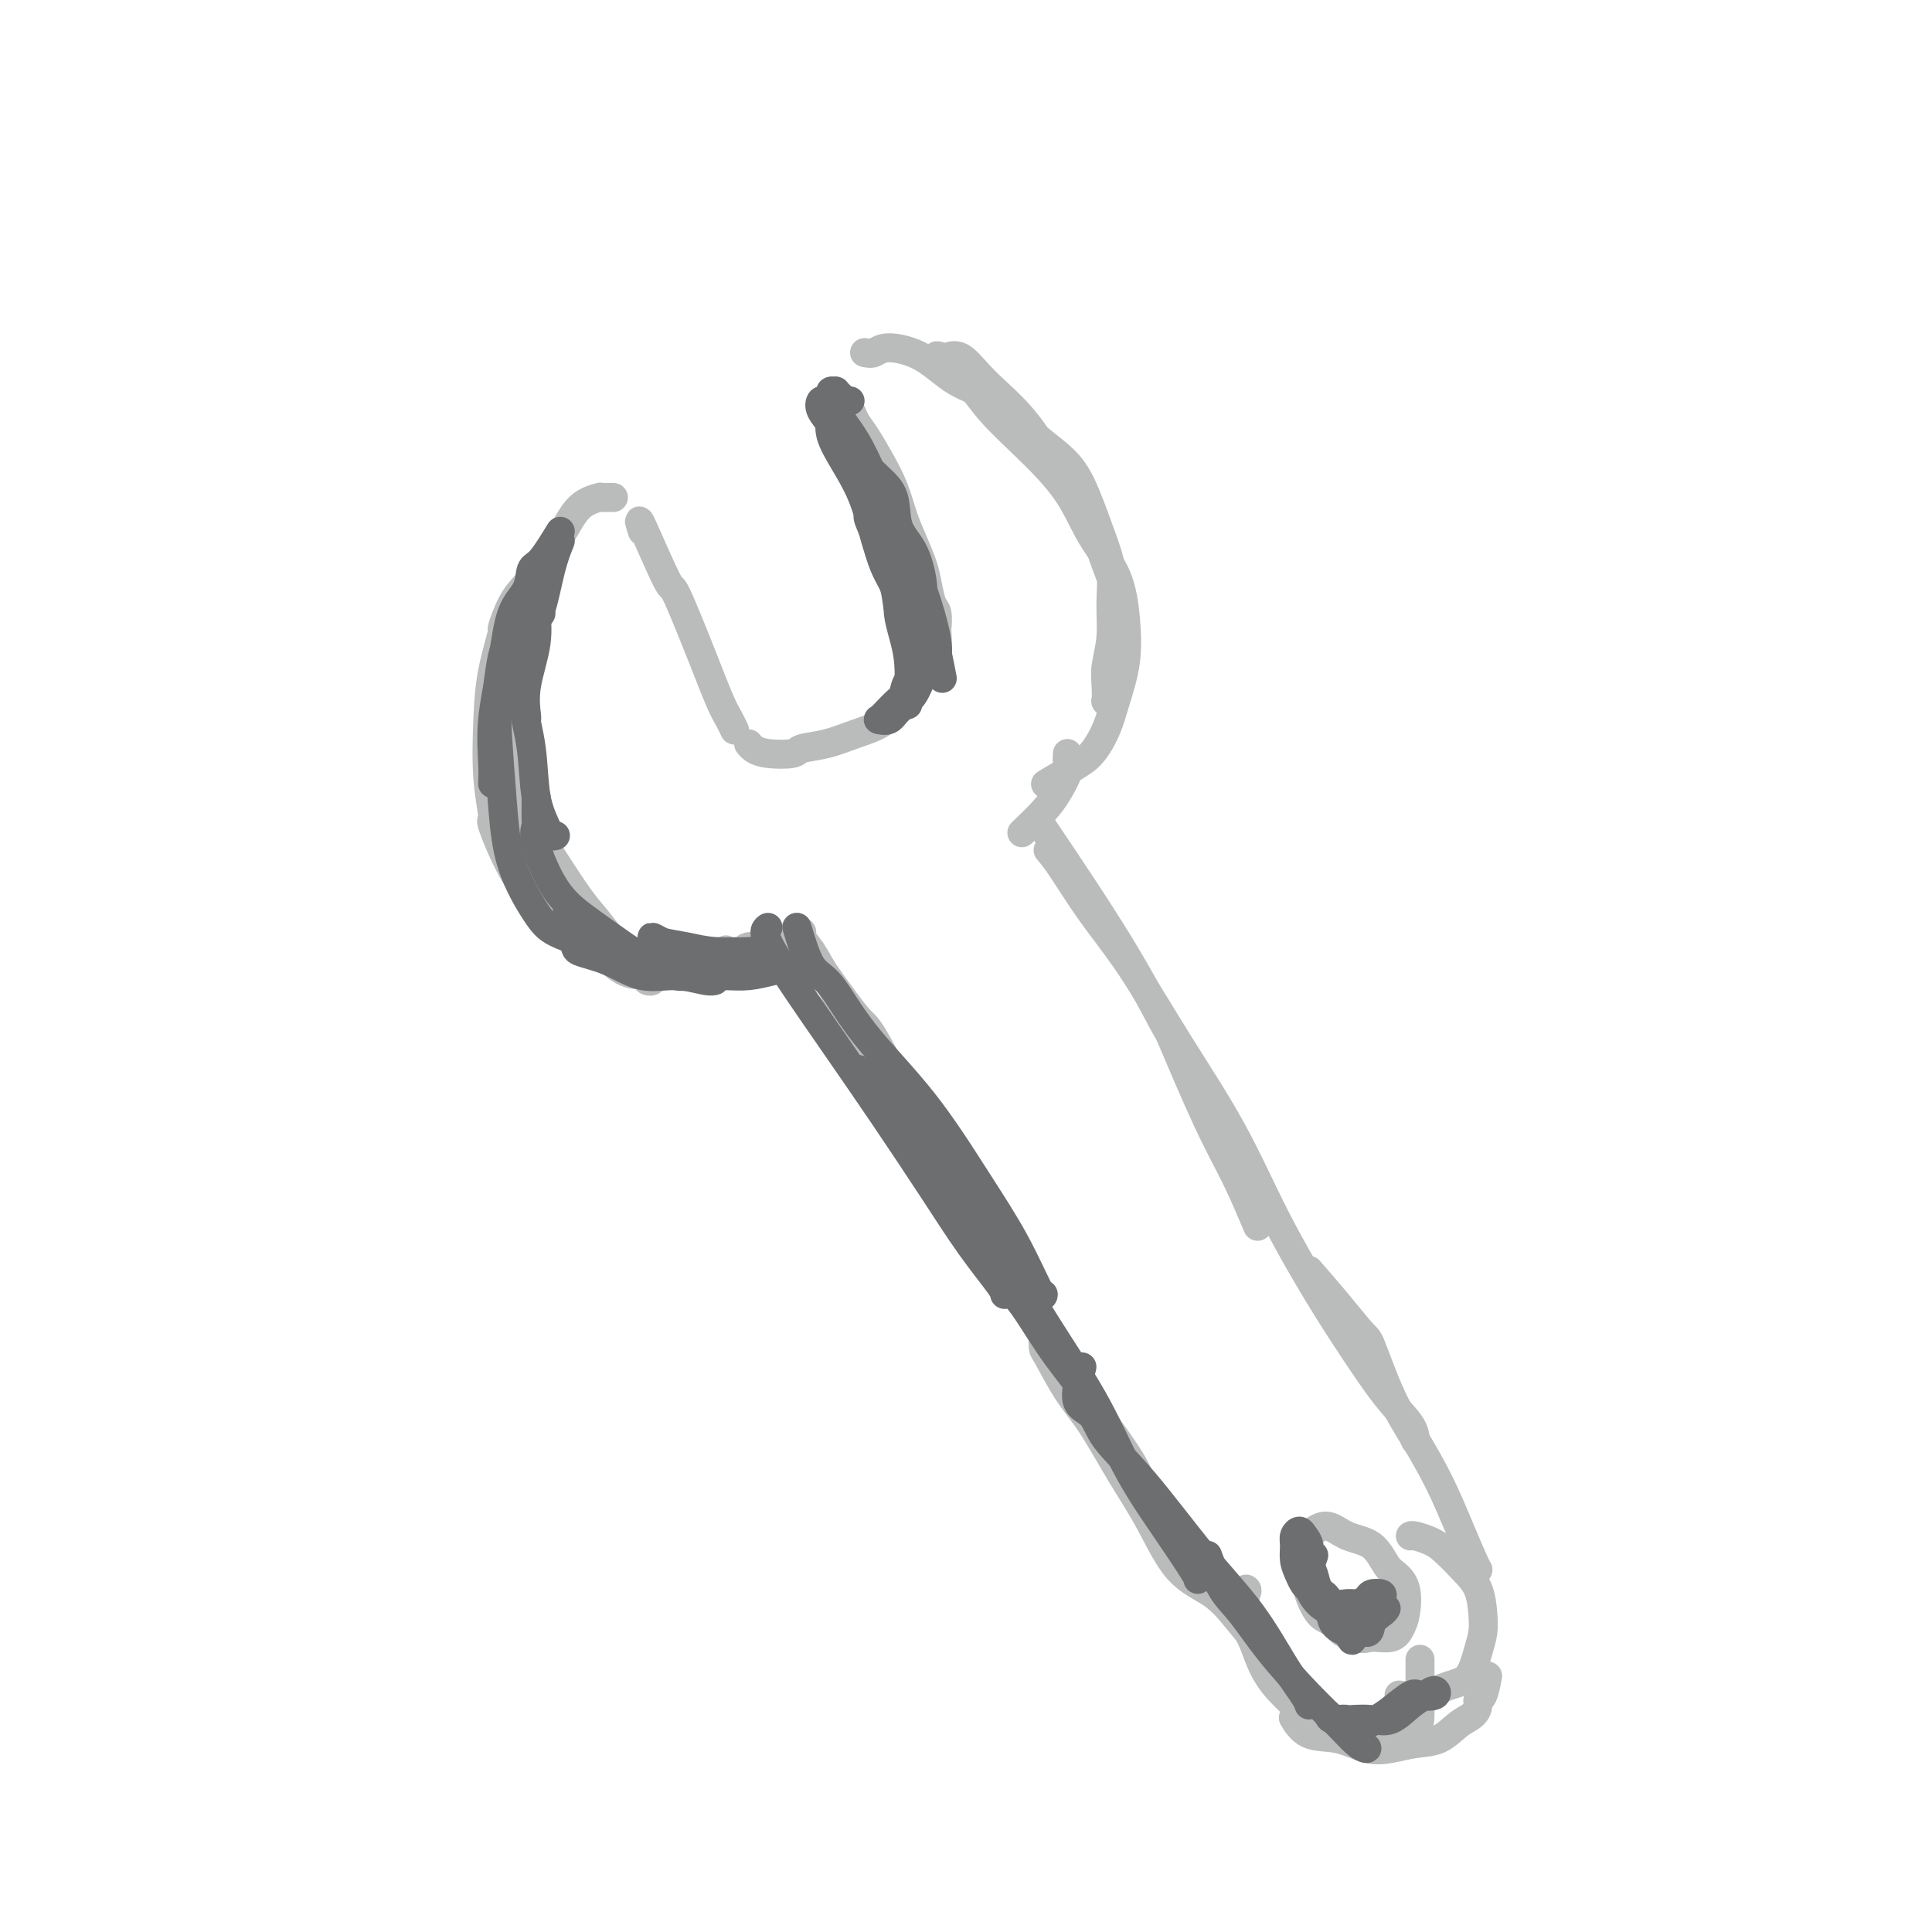 <svg viewBox='0 0 400 400' version='1.1' xmlns='http://www.w3.org/2000/svg' xmlns:xlink='http://www.w3.org/1999/xlink'><g fill='none' stroke='rgb(186,187,187)' stroke-width='6' stroke-linecap='round' stroke-linejoin='round'><path d='M133,110c-0.539,-1.655 -1.077,-3.310 0,-1c1.077,2.310 3.770,8.586 5,11c1.230,2.414 0.999,0.966 2,3c1.001,2.034 3.235,7.551 5,12c1.765,4.449 3.061,7.832 4,10c0.939,2.168 1.522,3.122 2,4c0.478,0.878 0.851,1.679 1,2c0.149,0.321 0.075,0.160 0,0'/><path d='M178,92c0.140,0.113 0.280,0.225 0,0c-0.280,-0.225 -0.980,-0.789 -1,-1c-0.020,-0.211 0.642,-0.069 1,0c0.358,0.069 0.414,0.064 1,1c0.586,0.936 1.702,2.814 3,6c1.298,3.186 2.779,7.680 4,12c1.221,4.320 2.184,8.464 3,12c0.816,3.536 1.487,6.463 2,8c0.513,1.537 0.869,1.683 1,2c0.131,0.317 0.037,0.805 0,1c-0.037,0.195 -0.019,0.098 0,0'/><path d='M175,84c-0.094,0.467 -0.188,0.934 0,1c0.188,0.066 0.659,-0.270 1,0c0.341,0.270 0.553,1.145 1,2c0.447,0.855 1.131,1.690 2,3c0.869,1.310 1.924,3.095 3,5c1.076,1.905 2.172,3.930 3,6c0.828,2.070 1.387,4.187 2,6c0.613,1.813 1.278,3.324 2,5c0.722,1.676 1.500,3.518 2,5c0.500,1.482 0.722,2.605 1,4c0.278,1.395 0.611,3.064 1,4c0.389,0.936 0.834,1.141 1,2c0.166,0.859 0.052,2.371 0,3c-0.052,0.629 -0.044,0.374 0,1c0.044,0.626 0.123,2.134 0,3c-0.123,0.866 -0.447,1.089 -1,2c-0.553,0.911 -1.335,2.509 -2,4c-0.665,1.491 -1.211,2.876 -2,4c-0.789,1.124 -1.819,1.989 -3,3c-1.181,1.011 -2.512,2.169 -4,3c-1.488,0.831 -3.133,1.334 -5,2c-1.867,0.666 -3.957,1.496 -6,2c-2.043,0.504 -4.040,0.681 -5,1c-0.960,0.319 -0.884,0.779 -2,1c-1.116,0.221 -3.423,0.204 -5,0c-1.577,-0.204 -2.425,-0.593 -3,-1c-0.575,-0.407 -0.879,-0.830 -1,-1c-0.121,-0.170 -0.061,-0.085 0,0'/><path d='M127,103c-0.706,-0.006 -1.412,-0.013 -2,0c-0.588,0.013 -1.059,0.045 -1,0c0.059,-0.045 0.647,-0.166 0,0c-0.647,0.166 -2.530,0.619 -4,2c-1.470,1.381 -2.527,3.691 -4,6c-1.473,2.309 -3.362,4.616 -5,7c-1.638,2.384 -3.027,4.845 -4,8c-0.973,3.155 -1.531,7.003 -2,10c-0.469,2.997 -0.848,5.142 -1,6c-0.152,0.858 -0.076,0.429 0,0'/><path d='M109,121c-1.027,1.106 -2.054,2.211 -3,4c-0.946,1.789 -1.810,4.260 -2,5c-0.190,0.740 0.293,-0.252 0,1c-0.293,1.252 -1.363,4.749 -2,8c-0.637,3.251 -0.839,6.258 -1,10c-0.161,3.742 -0.279,8.221 0,12c0.279,3.779 0.955,6.858 1,8c0.045,1.142 -0.541,0.348 0,2c0.541,1.652 2.209,5.749 4,9c1.791,3.251 3.706,5.655 6,8c2.294,2.345 4.967,4.632 7,6c2.033,1.368 3.425,1.817 5,3c1.575,1.183 3.333,3.099 5,4c1.667,0.901 3.245,0.785 4,1c0.755,0.215 0.689,0.759 1,1c0.311,0.241 0.999,0.178 1,0c0.001,-0.178 -0.686,-0.473 -1,-1c-0.314,-0.527 -0.255,-1.287 -1,-2c-0.745,-0.713 -2.294,-1.379 -4,-3c-1.706,-1.621 -3.570,-4.198 -5,-6c-1.430,-1.802 -2.425,-2.828 -4,-5c-1.575,-2.172 -3.731,-5.489 -6,-9c-2.269,-3.511 -4.650,-7.217 -6,-10c-1.350,-2.783 -1.667,-4.645 -2,-6c-0.333,-1.355 -0.682,-2.203 -1,-4c-0.318,-1.797 -0.607,-4.543 -1,-6c-0.393,-1.457 -0.891,-1.627 -1,-2c-0.109,-0.373 0.170,-0.951 0,-1c-0.170,-0.049 -0.788,0.430 -1,1c-0.212,0.570 -0.019,1.230 0,2c0.019,0.770 -0.138,1.648 0,3c0.138,1.352 0.569,3.176 1,5'/><path d='M103,159c0.572,3.146 2.002,5.510 3,8c0.998,2.490 1.565,5.106 3,8c1.435,2.894 3.738,6.067 6,9c2.262,2.933 4.484,5.626 7,8c2.516,2.374 5.326,4.429 8,6c2.674,1.571 5.212,2.658 8,3c2.788,0.342 5.828,-0.062 8,-1c2.172,-0.938 3.478,-2.411 4,-3c0.522,-0.589 0.261,-0.295 0,0'/><path d='M179,73c0.675,0.139 1.350,0.277 2,0c0.650,-0.277 1.277,-0.970 3,-1c1.723,-0.030 4.544,0.604 7,2c2.456,1.396 4.548,3.553 7,5c2.452,1.447 5.265,2.184 8,4c2.735,1.816 5.392,4.710 8,7c2.608,2.290 5.168,3.975 7,6c1.832,2.025 2.937,4.388 4,7c1.063,2.612 2.085,5.472 3,8c0.915,2.528 1.723,4.724 2,7c0.277,2.276 0.022,4.632 0,7c-0.022,2.368 0.190,4.750 0,7c-0.190,2.250 -0.780,4.370 -1,6c-0.220,1.630 -0.069,2.770 0,4c0.069,1.230 0.057,2.550 0,3c-0.057,0.450 -0.160,0.030 0,0c0.160,-0.030 0.581,0.330 1,0c0.419,-0.330 0.835,-1.351 1,-3c0.165,-1.649 0.080,-3.927 0,-6c-0.080,-2.073 -0.154,-3.943 0,-6c0.154,-2.057 0.537,-4.302 0,-7c-0.537,-2.698 -1.994,-5.851 -3,-9c-1.006,-3.149 -1.560,-6.295 -3,-9c-1.440,-2.705 -3.766,-4.970 -6,-8c-2.234,-3.030 -4.378,-6.826 -7,-10c-2.622,-3.174 -5.723,-5.727 -8,-8c-2.277,-2.273 -3.728,-4.266 -5,-5c-1.272,-0.734 -2.363,-0.210 -3,0c-0.637,0.210 -0.818,0.105 -1,0'/><path d='M195,74c-2.592,-1.382 -0.570,1.663 1,3c1.570,1.337 2.690,0.967 4,2c1.310,1.033 2.809,3.469 5,6c2.191,2.531 5.074,5.156 8,8c2.926,2.844 5.896,5.906 8,9c2.104,3.094 3.342,6.220 5,9c1.658,2.780 3.735,5.215 5,8c1.265,2.785 1.717,5.922 2,9c0.283,3.078 0.395,6.097 0,9c-0.395,2.903 -1.298,5.689 -2,8c-0.702,2.311 -1.205,4.147 -2,6c-0.795,1.853 -1.883,3.724 -3,5c-1.117,1.276 -2.262,1.959 -4,3c-1.738,1.041 -4.068,2.440 -5,3c-0.932,0.560 -0.466,0.280 0,0'/><path d='M152,198c-0.229,-0.455 -0.458,-0.910 0,-1c0.458,-0.090 1.605,0.186 2,0c0.395,-0.186 0.040,-0.834 1,-1c0.960,-0.166 3.237,0.151 5,0c1.763,-0.151 3.013,-0.772 4,-1c0.987,-0.228 1.711,-0.065 2,0c0.289,0.065 0.145,0.033 0,0'/><path d='M221,156c-0.045,0.716 -0.090,1.432 0,2c0.090,0.568 0.314,0.986 0,2c-0.314,1.014 -1.167,2.622 -2,4c-0.833,1.378 -1.647,2.525 -3,4c-1.353,1.475 -3.244,3.279 -4,4c-0.756,0.721 -0.378,0.361 0,0'/><path d='M166,193c-0.439,0.125 -0.878,0.250 -1,0c-0.122,-0.250 0.072,-0.876 0,-1c-0.072,-0.124 -0.410,0.255 0,1c0.410,0.745 1.567,1.855 3,4c1.433,2.145 3.142,5.326 5,9c1.858,3.674 3.864,7.843 6,12c2.136,4.157 4.402,8.303 7,12c2.598,3.697 5.530,6.945 8,11c2.470,4.055 4.480,8.915 6,12c1.520,3.085 2.552,4.394 4,6c1.448,1.606 3.313,3.509 4,5c0.687,1.491 0.196,2.569 0,3c-0.196,0.431 -0.098,0.216 0,0'/><path d='M168,197c-0.419,-0.353 -0.837,-0.707 1,2c1.837,2.707 5.931,8.474 8,11c2.069,2.526 2.113,1.810 4,5c1.887,3.190 5.615,10.286 9,16c3.385,5.714 6.425,10.047 9,15c2.575,4.953 4.684,10.525 6,13c1.316,2.475 1.839,1.852 3,3c1.161,1.148 2.958,4.068 4,6c1.042,1.932 1.327,2.878 2,4c0.673,1.122 1.732,2.422 2,3c0.268,0.578 -0.255,0.436 1,2c1.255,1.564 4.286,4.835 5,6c0.714,1.165 -0.891,0.225 0,2c0.891,1.775 4.277,6.266 7,10c2.723,3.734 4.781,6.712 6,9c1.219,2.288 1.597,3.885 2,5c0.403,1.115 0.829,1.747 1,2c0.171,0.253 0.085,0.126 0,0'/><path d='M216,276c-0.022,1.214 -0.045,2.429 0,3c0.045,0.571 0.156,0.500 1,2c0.844,1.500 2.421,4.572 4,7c1.579,2.428 3.160,4.213 5,7c1.840,2.787 3.941,6.575 6,10c2.059,3.425 4.078,6.485 6,10c1.922,3.515 3.747,7.484 6,10c2.253,2.516 4.933,3.578 7,5c2.067,1.422 3.521,3.204 5,5c1.479,1.796 2.984,3.605 4,5c1.016,1.395 1.543,2.376 2,3c0.457,0.624 0.845,0.893 1,1c0.155,0.107 0.078,0.054 0,0'/><path d='M215,170c6.180,9.189 12.361,18.378 17,26c4.639,7.622 7.738,13.676 9,16c1.262,2.324 0.689,0.918 2,4c1.311,3.082 4.506,10.651 7,16c2.494,5.349 4.287,8.479 6,12c1.713,3.521 3.347,7.435 4,9c0.653,1.565 0.327,0.783 0,0'/><path d='M217,176c0.770,0.906 1.540,1.812 3,4c1.460,2.188 3.611,5.659 6,9c2.389,3.341 5.015,6.554 8,11c2.985,4.446 6.330,10.127 10,16c3.670,5.873 7.667,11.938 11,18c3.333,6.062 6.003,12.120 9,18c2.997,5.880 6.320,11.583 9,16c2.680,4.417 4.718,7.548 7,11c2.282,3.452 4.807,7.224 7,10c2.193,2.776 4.052,4.555 5,6c0.948,1.445 0.985,2.556 1,3c0.015,0.444 0.007,0.222 0,0'/><path d='M271,263c2.006,2.304 4.013,4.609 6,7c1.987,2.391 3.956,4.870 5,6c1.044,1.130 1.164,0.911 2,3c0.836,2.089 2.388,6.486 4,10c1.612,3.514 3.283,6.147 5,9c1.717,2.853 3.479,5.928 5,9c1.521,3.072 2.799,6.143 4,9c1.201,2.857 2.323,5.500 3,7c0.677,1.500 0.908,1.857 1,2c0.092,0.143 0.046,0.071 0,0'/><path d='M308,347c-0.306,1.594 -0.612,3.188 -1,4c-0.388,0.812 -0.857,0.841 -1,1c-0.143,0.159 0.042,0.448 0,1c-0.042,0.552 -0.310,1.367 -1,2c-0.690,0.633 -1.803,1.086 -3,2c-1.197,0.914 -2.478,2.290 -4,3c-1.522,0.710 -3.285,0.753 -5,1c-1.715,0.247 -3.381,0.696 -5,1c-1.619,0.304 -3.191,0.463 -5,0c-1.809,-0.463 -3.856,-1.547 -6,-2c-2.144,-0.453 -4.385,-0.276 -6,-1c-1.615,-0.724 -2.604,-2.350 -3,-3c-0.396,-0.650 -0.198,-0.325 0,0'/><path d='M258,329c0.162,0.089 0.324,0.178 0,1c-0.324,0.822 -1.133,2.375 -1,4c0.133,1.625 1.209,3.320 2,5c0.791,1.680 1.296,3.343 2,5c0.704,1.657 1.608,3.307 3,5c1.392,1.693 3.273,3.429 5,5c1.727,1.571 3.300,2.979 6,4c2.700,1.021 6.527,1.657 9,2c2.473,0.343 3.591,0.392 5,0c1.409,-0.392 3.110,-1.227 4,-2c0.890,-0.773 0.971,-1.486 1,-3c0.029,-1.514 0.008,-3.831 0,-6c-0.008,-2.169 -0.002,-4.191 0,-5c0.002,-0.809 0.001,-0.404 0,0'/><path d='M292,318c0.147,-0.079 0.295,-0.158 1,0c0.705,0.158 1.968,0.551 3,1c1.032,0.449 1.832,0.952 3,2c1.168,1.048 2.703,2.641 4,4c1.297,1.359 2.357,2.483 3,4c0.643,1.517 0.870,3.428 1,5c0.130,1.572 0.164,2.807 0,4c-0.164,1.193 -0.524,2.344 -1,4c-0.476,1.656 -1.067,3.817 -2,5c-0.933,1.183 -2.209,1.389 -4,2c-1.791,0.611 -4.098,1.626 -6,2c-1.902,0.374 -3.401,0.107 -4,0c-0.599,-0.107 -0.300,-0.053 0,0'/><path d='M281,336c0.126,0.840 0.252,1.680 0,2c-0.252,0.320 -0.881,0.119 -1,0c-0.119,-0.119 0.272,-0.155 0,0c-0.272,0.155 -1.208,0.502 -2,0c-0.792,-0.502 -1.442,-1.852 -2,-3c-0.558,-1.148 -1.026,-2.093 -2,-3c-0.974,-0.907 -2.456,-1.776 -3,-3c-0.544,-1.224 -0.151,-2.803 0,-4c0.151,-1.197 0.062,-2.013 0,-3c-0.062,-0.987 -0.095,-2.145 0,-3c0.095,-0.855 0.319,-1.406 1,-2c0.681,-0.594 1.820,-1.229 3,-1c1.180,0.229 2.400,1.322 4,2c1.600,0.678 3.578,0.940 5,2c1.422,1.060 2.287,2.916 3,4c0.713,1.084 1.273,1.394 2,2c0.727,0.606 1.621,1.506 2,3c0.379,1.494 0.242,3.580 0,5c-0.242,1.420 -0.589,2.174 -1,3c-0.411,0.826 -0.886,1.724 -2,2c-1.114,0.276 -2.866,-0.069 -4,0c-1.134,0.069 -1.649,0.553 -3,0c-1.351,-0.553 -3.539,-2.141 -5,-3c-1.461,-0.859 -2.195,-0.987 -3,-2c-0.805,-1.013 -1.680,-2.911 -2,-4c-0.320,-1.089 -0.086,-1.370 0,-2c0.086,-0.630 0.025,-1.609 0,-2c-0.025,-0.391 -0.012,-0.196 0,0'/></g>
<g fill='none' stroke='rgb(109,110,112)' stroke-width='6' stroke-linecap='round' stroke-linejoin='round'><path d='M116,112c-0.654,1.628 -1.307,3.255 -2,6c-0.693,2.745 -1.425,6.606 -2,8c-0.575,1.394 -0.991,0.321 -1,1c-0.009,0.679 0.390,3.110 0,6c-0.390,2.890 -1.568,6.239 -2,9c-0.432,2.761 -0.116,4.936 0,6c0.116,1.064 0.033,1.018 0,1c-0.033,-0.018 -0.017,-0.009 0,0'/><path d='M112,127c-1.189,1.642 -2.378,3.285 -3,4c-0.622,0.715 -0.676,0.504 -1,1c-0.324,0.496 -0.917,1.701 -1,4c-0.083,2.299 0.345,5.692 1,9c0.655,3.308 1.538,6.533 2,10c0.462,3.467 0.502,7.178 1,10c0.498,2.822 1.453,4.756 2,6c0.547,1.244 0.686,1.796 1,2c0.314,0.204 0.804,0.058 1,0c0.196,-0.058 0.098,-0.029 0,0'/><path d='M111,165c-0.023,2.059 -0.046,4.118 0,5c0.046,0.882 0.160,0.588 0,1c-0.160,0.412 -0.596,1.529 0,4c0.596,2.471 2.224,6.297 4,9c1.776,2.703 3.702,4.283 6,6c2.298,1.717 4.969,3.571 7,5c2.031,1.429 3.421,2.435 5,3c1.579,0.565 3.348,0.691 4,1c0.652,0.309 0.186,0.803 0,1c-0.186,0.197 -0.093,0.099 0,0'/><path d='M137,195c-0.954,-0.514 -1.908,-1.027 -2,-1c-0.092,0.027 0.677,0.596 2,1c1.323,0.404 3.200,0.644 5,1c1.800,0.356 3.523,0.826 6,1c2.477,0.174 5.708,0.050 7,0c1.292,-0.050 0.646,-0.025 0,0'/><path d='M165,192c0.950,3.147 1.900,6.293 3,8c1.100,1.707 2.351,1.974 4,4c1.649,2.026 3.696,5.812 7,10c3.304,4.188 7.866,8.779 12,14c4.134,5.221 7.840,11.073 11,16c3.160,4.927 5.775,8.929 8,13c2.225,4.071 4.061,8.211 5,10c0.939,1.789 0.983,1.225 1,1c0.017,-0.225 0.009,-0.113 0,0'/><path d='M188,231c-0.244,-0.467 -0.489,-0.933 1,1c1.489,1.933 4.711,6.267 6,8c1.289,1.733 0.644,0.867 0,0'/><path d='M224,283c-0.715,2.725 -1.430,5.449 -1,7c0.430,1.551 2.006,1.928 3,3c0.994,1.072 1.406,2.837 3,5c1.594,2.163 4.371,4.722 8,9c3.629,4.278 8.111,10.274 12,15c3.889,4.726 7.186,8.181 10,12c2.814,3.819 5.146,8.003 7,11c1.854,2.997 3.230,4.807 4,6c0.770,1.193 0.934,1.769 1,2c0.066,0.231 0.033,0.115 0,0'/><path d='M250,322c0.943,2.573 1.886,5.146 3,7c1.114,1.854 2.399,2.990 4,5c1.601,2.010 3.519,4.893 6,8c2.481,3.107 5.523,6.437 8,9c2.477,2.563 4.387,4.357 6,6c1.613,1.643 2.930,3.134 4,4c1.070,0.866 1.895,1.109 2,1c0.105,-0.109 -0.510,-0.568 -1,-1c-0.490,-0.432 -0.854,-0.838 -1,-1c-0.146,-0.162 -0.073,-0.081 0,0'/><path d='M275,355c0.154,0.459 0.308,0.917 1,1c0.692,0.083 1.922,-0.210 3,0c1.078,0.210 2.002,0.921 3,1c0.998,0.079 2.068,-0.475 3,-1c0.932,-0.525 1.726,-1.021 3,-2c1.274,-0.979 3.030,-2.442 4,-3c0.970,-0.558 1.156,-0.212 2,0c0.844,0.212 2.347,0.289 3,0c0.653,-0.289 0.455,-0.943 0,-1c-0.455,-0.057 -1.166,0.482 -2,1c-0.834,0.518 -1.790,1.014 -3,2c-1.210,0.986 -2.675,2.460 -4,3c-1.325,0.540 -2.511,0.145 -4,0c-1.489,-0.145 -3.283,-0.042 -4,0c-0.717,0.042 -0.359,0.021 0,0'/><path d='M272,322c-0.435,1.174 -0.869,2.348 -1,3c-0.131,0.652 0.042,0.781 0,1c-0.042,0.219 -0.299,0.528 0,1c0.299,0.472 1.155,1.107 2,2c0.845,0.893 1.678,2.043 3,3c1.322,0.957 3.131,1.721 4,2c0.869,0.279 0.797,0.073 1,0c0.203,-0.073 0.681,-0.012 1,0c0.319,0.012 0.480,-0.025 1,0c0.520,0.025 1.400,0.111 2,0c0.600,-0.111 0.919,-0.419 1,-1c0.081,-0.581 -0.076,-1.434 0,-2c0.076,-0.566 0.383,-0.846 0,-1c-0.383,-0.154 -1.458,-0.183 -2,0c-0.542,0.183 -0.553,0.578 -1,1c-0.447,0.422 -1.331,0.872 -2,1c-0.669,0.128 -1.124,-0.066 -2,0c-0.876,0.066 -2.172,0.391 -3,0c-0.828,-0.391 -1.188,-1.498 -2,-2c-0.812,-0.502 -2.075,-0.400 -3,-1c-0.925,-0.600 -1.513,-1.902 -2,-3c-0.487,-1.098 -0.874,-1.990 -1,-3c-0.126,-1.010 0.009,-2.136 0,-3c-0.009,-0.864 -0.161,-1.466 0,-2c0.161,-0.534 0.635,-1.000 1,-1c0.365,-0.000 0.622,0.464 1,1c0.378,0.536 0.879,1.142 1,2c0.121,0.858 -0.138,1.966 0,3c0.138,1.034 0.672,1.992 1,3c0.328,1.008 0.449,2.064 1,3c0.551,0.936 1.533,1.752 2,3c0.467,1.248 0.419,2.928 1,4c0.581,1.072 1.790,1.536 3,2'/><path d='M279,338c1.600,3.223 0.601,0.782 1,0c0.399,-0.782 2.196,0.095 3,0c0.804,-0.095 0.617,-1.164 1,-2c0.383,-0.836 1.338,-1.440 2,-2c0.662,-0.560 1.031,-1.077 1,-1c-0.031,0.077 -0.463,0.748 -1,1c-0.537,0.252 -1.181,0.085 -2,0c-0.819,-0.085 -1.813,-0.086 -3,0c-1.187,0.086 -2.565,0.260 -4,0c-1.435,-0.260 -2.925,-0.955 -4,-2c-1.075,-1.045 -1.736,-2.442 -2,-3c-0.264,-0.558 -0.132,-0.279 0,0'/><path d='M173,83c0.096,-0.094 0.192,-0.188 0,0c-0.192,0.188 -0.673,0.659 0,2c0.673,1.341 2.498,3.551 4,6c1.502,2.449 2.679,5.136 4,8c1.321,2.864 2.785,5.906 4,9c1.215,3.094 2.181,6.242 3,9c0.819,2.758 1.490,5.127 2,6c0.510,0.873 0.860,0.249 1,0c0.140,-0.249 0.070,-0.125 0,0'/><path d='M180,102c-0.217,-0.760 -0.434,-1.521 0,-1c0.434,0.521 1.517,2.322 3,5c1.483,2.678 3.364,6.231 5,10c1.636,3.769 3.026,7.752 4,11c0.974,3.248 1.531,5.759 2,8c0.469,2.241 0.848,4.212 1,5c0.152,0.788 0.076,0.394 0,0'/><path d='M191,132c0.010,-0.103 0.020,-0.205 0,-1c-0.020,-0.795 -0.070,-2.281 0,-4c0.070,-1.719 0.259,-3.671 0,-6c-0.259,-2.329 -0.965,-5.036 -2,-7c-1.035,-1.964 -2.398,-3.184 -3,-5c-0.602,-1.816 -0.442,-4.227 -1,-6c-0.558,-1.773 -1.835,-2.909 -3,-4c-1.165,-1.091 -2.218,-2.137 -3,-3c-0.782,-0.863 -1.292,-1.541 -2,-2c-0.708,-0.459 -1.615,-0.697 -2,-1c-0.385,-0.303 -0.249,-0.669 0,-1c0.249,-0.331 0.612,-0.626 1,0c0.388,0.626 0.801,2.173 2,4c1.199,1.827 3.183,3.933 5,7c1.817,3.067 3.468,7.095 5,11c1.532,3.905 2.947,7.686 4,11c1.053,3.314 1.745,6.162 2,8c0.255,1.838 0.073,2.668 0,3c-0.073,0.332 -0.036,0.166 0,0'/><path d='M190,135c0.014,0.504 0.028,1.008 0,1c-0.028,-0.008 -0.100,-0.527 0,0c0.100,0.527 0.370,2.099 0,3c-0.370,0.901 -1.381,1.131 -2,2c-0.619,0.869 -0.845,2.377 -1,3c-0.155,0.623 -0.239,0.363 -1,1c-0.761,0.637 -2.198,2.172 -3,3c-0.802,0.828 -0.970,0.948 -1,1c-0.030,0.052 0.079,0.034 0,0c-0.079,-0.034 -0.345,-0.084 0,0c0.345,0.084 1.301,0.304 2,0c0.699,-0.304 1.140,-1.131 2,-2c0.860,-0.869 2.141,-1.781 3,-3c0.859,-1.219 1.298,-2.745 2,-4c0.702,-1.255 1.666,-2.239 2,-3c0.334,-0.761 0.037,-1.300 0,-2c-0.037,-0.700 0.186,-1.561 0,-2c-0.186,-0.439 -0.782,-0.456 -1,0c-0.218,0.456 -0.057,1.385 0,2c0.057,0.615 0.011,0.916 0,1c-0.011,0.084 0.013,-0.049 0,0c-0.013,0.049 -0.062,0.280 0,0c0.062,-0.280 0.235,-1.069 0,-2c-0.235,-0.931 -0.877,-2.002 -1,-3c-0.123,-0.998 0.275,-1.923 0,-4c-0.275,-2.077 -1.221,-5.308 -2,-7c-0.779,-1.692 -1.389,-1.846 -2,-2'/><path d='M187,118c-1.000,-3.167 -0.500,-1.583 0,0'/><path d='M176,83c-0.342,0.082 -0.684,0.165 -1,0c-0.316,-0.165 -0.606,-0.577 -1,-1c-0.394,-0.423 -0.893,-0.855 -1,-1c-0.107,-0.145 0.178,-0.002 0,0c-0.178,0.002 -0.820,-0.138 -1,0c-0.180,0.138 0.103,0.554 0,1c-0.103,0.446 -0.591,0.921 -1,1c-0.409,0.079 -0.738,-0.240 -1,0c-0.262,0.240 -0.457,1.037 0,2c0.457,0.963 1.566,2.091 2,3c0.434,0.909 0.193,1.599 1,3c0.807,1.401 2.661,3.514 4,5c1.339,1.486 2.164,2.344 3,3c0.836,0.656 1.685,1.111 2,2c0.315,0.889 0.097,2.213 0,3c-0.097,0.787 -0.073,1.037 0,1c0.073,-0.037 0.196,-0.362 0,-1c-0.196,-0.638 -0.712,-1.587 -1,-2c-0.288,-0.413 -0.350,-0.288 -1,-1c-0.650,-0.712 -1.889,-2.261 -3,-4c-1.111,-1.739 -2.094,-3.668 -3,-5c-0.906,-1.332 -1.736,-2.066 -2,-3c-0.264,-0.934 0.039,-2.068 0,-2c-0.039,0.068 -0.420,1.339 0,3c0.420,1.661 1.642,3.712 3,6c1.358,2.288 2.852,4.812 4,8c1.148,3.188 1.951,7.039 3,10c1.049,2.961 2.343,5.031 3,7c0.657,1.969 0.677,3.838 1,5c0.323,1.162 0.949,1.618 1,1c0.051,-0.618 -0.475,-2.309 -1,-4'/><path d='M186,123c-0.572,-1.446 -2.001,-3.560 -3,-6c-0.999,-2.440 -1.566,-5.204 -2,-7c-0.434,-1.796 -0.735,-2.623 -1,-3c-0.265,-0.377 -0.494,-0.304 0,1c0.494,1.304 1.712,3.839 3,6c1.288,2.161 2.646,3.946 3,6c0.354,2.054 -0.297,4.375 0,7c0.297,2.625 1.541,5.553 2,9c0.459,3.447 0.131,7.413 0,9c-0.131,1.587 -0.066,0.793 0,0'/><path d='M116,110c-1.473,2.406 -2.946,4.812 -4,6c-1.054,1.188 -1.687,1.157 -2,2c-0.313,0.843 -0.304,2.560 -1,4c-0.696,1.440 -2.095,2.604 -3,5c-0.905,2.396 -1.314,6.026 -2,10c-0.686,3.974 -1.648,8.294 -2,12c-0.352,3.706 -0.094,6.797 0,9c0.094,2.203 0.025,3.516 0,4c-0.025,0.484 -0.007,0.138 0,0c0.007,-0.138 0.004,-0.069 0,0'/><path d='M107,131c-0.761,1.205 -1.521,2.410 -2,3c-0.479,0.590 -0.675,0.565 -1,2c-0.325,1.435 -0.779,4.330 -1,7c-0.221,2.670 -0.211,5.113 0,9c0.211,3.887 0.621,9.217 1,14c0.379,4.783 0.726,9.019 2,13c1.274,3.981 3.476,7.706 5,10c1.524,2.294 2.372,3.156 4,4c1.628,0.844 4.037,1.670 5,2c0.963,0.330 0.482,0.165 0,0'/><path d='M117,190c0.869,1.922 1.739,3.845 2,5c0.261,1.155 -0.085,1.543 1,2c1.085,0.457 3.601,0.984 6,2c2.399,1.016 4.682,2.521 7,3c2.318,0.479 4.673,-0.067 7,0c2.327,0.067 4.627,0.749 6,1c1.373,0.251 1.821,0.072 2,0c0.179,-0.072 0.090,-0.036 0,0'/><path d='M141,197c-0.341,1.042 -0.683,2.084 -1,3c-0.317,0.916 -0.610,1.707 0,2c0.610,0.293 2.122,0.089 4,0c1.878,-0.089 4.121,-0.062 6,0c1.879,0.062 3.393,0.160 5,0c1.607,-0.160 3.307,-0.579 5,-1c1.693,-0.421 3.379,-0.844 4,-1c0.621,-0.156 0.177,-0.045 0,0c-0.177,0.045 -0.089,0.022 0,0'/><path d='M159,192c-0.670,0.460 -1.340,0.920 1,5c2.340,4.080 7.688,11.779 12,18c4.312,6.221 7.586,10.963 11,16c3.414,5.037 6.967,10.369 10,15c3.033,4.631 5.545,8.561 8,12c2.455,3.439 4.853,6.387 6,8c1.147,1.613 1.042,1.889 1,2c-0.042,0.111 -0.021,0.055 0,0'/><path d='M178,222c-0.508,-0.742 -1.016,-1.484 2,2c3.016,3.484 9.557,11.195 13,15c3.443,3.805 3.787,3.706 6,7c2.213,3.294 6.295,9.983 10,16c3.705,6.017 7.031,11.364 10,16c2.969,4.636 5.579,8.562 8,13c2.421,4.438 4.652,9.387 6,12c1.348,2.613 1.814,2.889 2,3c0.186,0.111 0.093,0.055 0,0'/><path d='M209,267c0.212,0.177 0.424,0.353 1,1c0.576,0.647 1.516,1.764 3,4c1.484,2.236 3.512,5.590 6,9c2.488,3.410 5.437,6.875 8,11c2.563,4.125 4.739,8.909 7,13c2.261,4.091 4.606,7.488 7,11c2.394,3.512 4.837,7.138 6,9c1.163,1.862 1.047,1.961 1,2c-0.047,0.039 -0.023,0.020 0,0'/></g>
</svg>